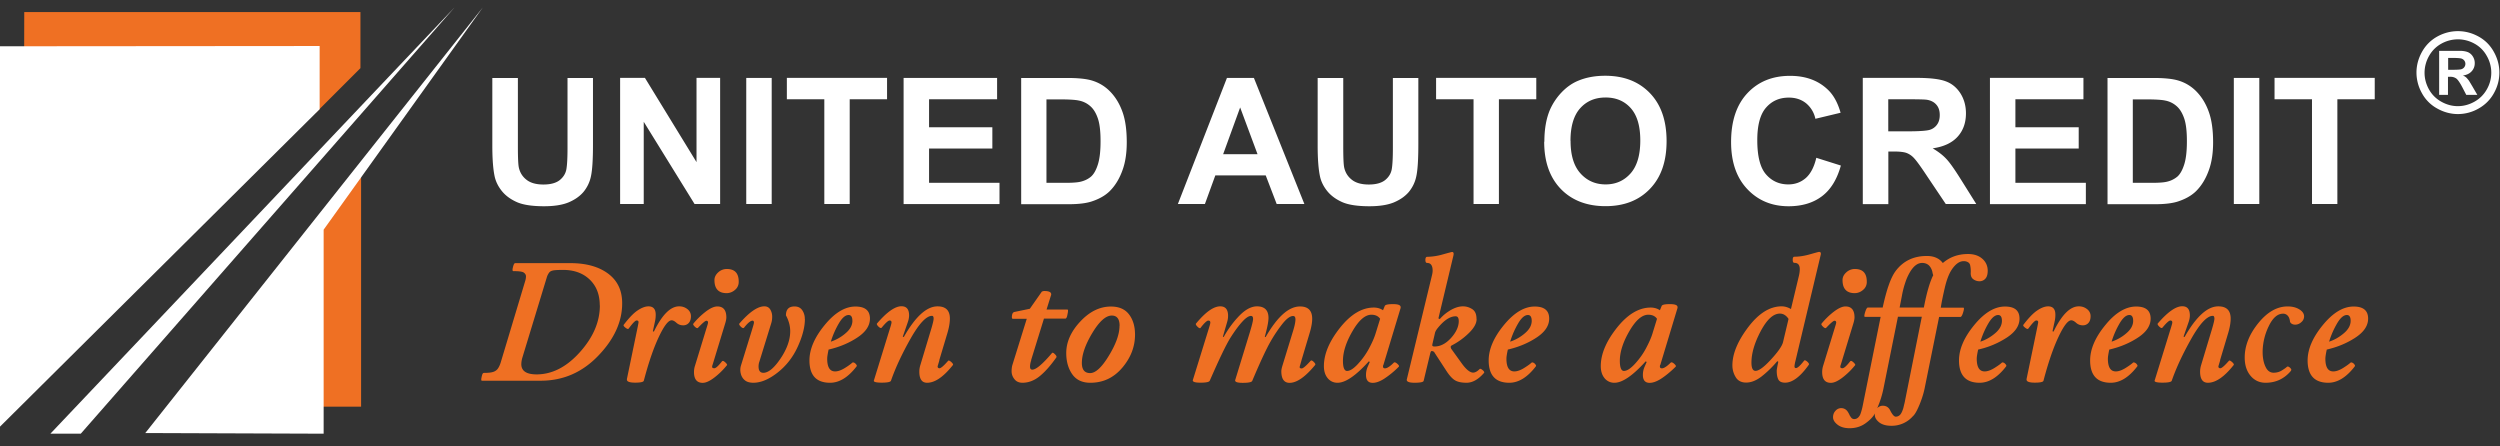 <svg xmlns="http://www.w3.org/2000/svg" width="168" height="30" fill="none" viewBox="0 0 168 30">
<rect x="0" y="0" width="168" height="30" fill="#333333" stroke="none"/>
<path fill="#fff" d="M165.172 2.093q.72 0 1.374.356c.438.237.787.58 1.037 1.03q.375.667.375 1.4-.001.73-.369 1.386-.365.655-1.03 1.03a2.8 2.8 0 0 1-1.387.37c-.481 0-.949-.126-1.386-.37a2.56 2.56 0 0 1-1.031-1.03 2.85 2.85 0 0 1-.368-1.387c0-.48.125-.955.374-1.399q.374-.665 1.037-1.03c.437-.238.9-.356 1.374-.356m0 .55a2.3 2.3 0 0 0-1.105.287c-.35.193-.631.468-.831.824a2.3 2.3 0 0 0-.306 1.13c0 .394.1.763.294 1.119q.297.532.83.83.533.3 1.112.3.582 0 1.118-.3.532-.298.831-.83a2.24 2.24 0 0 0-.007-2.249 2.06 2.06 0 0 0-.83-.824 2.3 2.3 0 0 0-1.106-.288m-1.261 3.734v-2.96h.599c.562 0 .881 0 .943.006q.301.026.463.119a.75.75 0 0 1 .274.28.8.8 0 0 1 .113.426.78.78 0 0 1-.213.55c-.137.15-.337.243-.587.28a.6.6 0 0 1 .206.113c.05.037.113.118.2.225q.03.045.219.362l.35.6h-.744l-.249-.481c-.169-.325-.306-.525-.413-.613a.67.67 0 0 0-.412-.124h-.156v1.217h-.6zm.599-1.686h.244q.523 0 .643-.037a.374.374 0 0 0 .206-.58.4.4 0 0 0-.2-.139c-.087-.025-.299-.043-.643-.043h-.244v.805zm-131.42.55h1.712v4.591c0 .731.018 1.2.062 1.418.075.35.25.625.525.837.274.213.65.313 1.13.313q.723 0 1.1-.3.366-.3.443-.731.075-.432.075-1.437v-4.69h1.711v4.453q.002 1.527-.137 2.155a2.4 2.4 0 0 1-.512 1.062q-.373.43-1 .693-.627.255-1.63.256-1.216 0-1.842-.281-.628-.281-.993-.73c-.244-.3-.4-.613-.481-.938-.113-.487-.169-1.199-.169-2.148V5.24zm8.582 8.47V5.234h1.668l3.466 5.66v-5.66h1.587v8.476h-1.718l-3.416-5.527v5.527zm8.476 0V5.235h1.71v8.475zm5.246 0V6.671h-2.517V5.234h6.733v1.437H57.1v7.04h-1.712zm5.328 0V5.235h6.283V6.67h-4.572v1.88h4.253v1.43h-4.253v2.305h4.734v1.43h-6.445zm7.888-8.47h3.13c.706 0 1.243.057 1.611.163q.749.218 1.28.78c.357.376.625.832.813 1.375s.274 1.212.274 2.005q0 1.048-.262 1.805-.317.927-.906 1.499-.45.43-1.199.674-.564.181-1.511.182h-3.217V5.247zm1.712 1.431v5.615h1.28c.475 0 .825-.025 1.037-.081q.413-.104.693-.35c.182-.168.332-.437.45-.818q.177-.573.175-1.55.002-.975-.175-1.51c-.118-.35-.275-.625-.487-.819a1.6 1.6 0 0 0-.793-.4q-.357-.082-1.406-.08h-.768zm17.332 7.039h-1.861l-.737-1.924H81.67l-.7 1.924h-1.817l3.298-8.475h1.811zm-3.148-3.348-1.168-3.141-1.143 3.141zm4.048-5.122h1.712v4.591c0 .731.018 1.2.062 1.418.075.35.25.625.525.837.274.213.65.313 1.13.313q.723 0 1.1-.3.366-.3.443-.731.075-.432.075-1.437v-4.69h1.711v4.453q.001 1.527-.137 2.155a2.4 2.4 0 0 1-.512 1.062q-.373.43-1 .693-.628.255-1.63.256-1.216 0-1.843-.281t-.993-.73c-.243-.3-.4-.613-.48-.938-.113-.487-.17-1.199-.17-2.148V5.24zm10.468 8.47V6.671h-2.517V5.234h6.733v1.437h-2.511v7.04h-1.712zm4.759-4.185q.001-1.293.387-2.173a4.1 4.1 0 0 1 .787-1.162c.331-.343.7-.6 1.093-.762q.795-.337 1.824-.337 1.874 0 2.998 1.162 1.124 1.16 1.124 3.229c0 1.38-.374 2.436-1.118 3.21q-1.113 1.162-2.985 1.162c-1.249 0-2.261-.387-3.004-1.156q-1.117-1.154-1.118-3.179zm1.761-.056q-.001 1.442.662 2.18.666.741 1.687.743 1.023.002 1.68-.737.656-.74.656-2.21c0-.981-.213-1.693-.637-2.174q-.639-.72-1.699-.719-1.059.002-1.705.725c-.431.48-.65 1.212-.65 2.186zm16.502 1.131 1.661.524c-.256.925-.674 1.612-1.267 2.061q-.89.675-2.249.675-1.686-.002-2.773-1.155-1.087-1.151-1.087-3.155-.002-2.115 1.093-3.285t2.873-1.168q1.557 0 2.524.918.579.541.868 1.562l-1.693.406a1.84 1.84 0 0 0-.625-1.043q-.477-.382-1.161-.381c-.631 0-1.137.224-1.53.674q-.59.675-.588 2.192 0 1.612.581 2.286c.388.45.887.681 1.506.681.455 0 .843-.143 1.174-.43q.489-.434.706-1.362zm3.135 3.11V5.234h3.604q1.358-.002 1.974.232c.412.15.737.424.987.812.243.387.368.836.368 1.336q0 .956-.562 1.574c-.374.412-.93.675-1.674.78.369.22.675.45.919.713.243.256.562.718.974 1.374l1.037 1.655h-2.049l-1.237-1.842q-.656-.992-.899-1.243a1.3 1.3 0 0 0-.512-.35q-.272-.094-.862-.094h-.35v3.535h-1.711zm1.712-4.884h1.268c.818 0 1.33-.038 1.536-.106a.92.92 0 0 0 .481-.356q.177-.253.175-.637.002-.432-.231-.694c-.15-.175-.369-.287-.643-.33q-.208-.031-1.25-.032h-1.336zm6.833 4.884V5.234h6.283v1.437h-4.572v1.88h4.254v1.43h-4.254v2.305h4.735v1.43h-6.446zm7.888-8.47h3.13c.705 0 1.243.057 1.611.163q.748.217 1.28.78.533.562.812 1.375c.188.543.275 1.212.275 2.005q0 1.048-.262 1.805-.316.927-.906 1.499-.45.43-1.199.674-.564.181-1.511.182h-3.217V5.247zm1.712 1.431v5.615h1.28c.475 0 .825-.025 1.037-.081a1.65 1.65 0 0 0 .693-.35c.181-.168.331-.437.45-.818q.177-.573.175-1.55.002-.975-.175-1.51c-.119-.35-.275-.625-.487-.819a1.6 1.6 0 0 0-.793-.4q-.356-.082-1.406-.08h-.768zm6.789 7.039V5.235h1.712v8.475zm5.253 0V6.671h-2.517V5.234h6.733v1.437h-2.511v7.04h-1.711z"/>
<path fill="#EF7023" d="M41.81 20.387c0 1.23-.538 2.41-1.612 3.523q-1.61 1.675-3.86 1.674h-3.947c-.038 0-.05-.025-.05-.075q-.002-.075.044-.263c.03-.125.075-.187.125-.187q.459 0 .655-.075a.6.6 0 0 0 .3-.225q.102-.15.175-.375l1.661-5.527q.046-.16.044-.294c0-.087-.05-.175-.144-.243-.093-.07-.33-.1-.705-.1q-.093.001-.025-.269.065-.27.15-.268h3.71q1.59.001 2.535.705.945.703.944 1.986zm-1.506.137q0-1.088-.674-1.736c-.45-.43-1.043-.65-1.787-.65q-.383-.001-.605.025c-.15.02-.257.063-.325.144a1 1 0 0 0-.175.356l-1.636 5.372a1.7 1.7 0 0 0-.07.437q.002.686 1.025.687 1.576 0 2.917-1.5 1.338-1.496 1.337-3.135zm6.128.731q-.002.283-.144.444a.48.48 0 0 1-.381.162.65.65 0 0 1-.45-.169c-.125-.112-.23-.168-.325-.168q-.335.001-.868 1.136c-.356.756-.687 1.737-1 2.924q-.035.13-.586.13-.552 0-.55-.205v-.038l.706-3.41q.075-.366.075-.412 0-.113-.131-.113-.132.002-.525.537a.07.07 0 0 1-.056.032q-.058.002-.163-.082c-.087-.068-.13-.118-.13-.162 0-.012 0-.025.012-.038.35-.455.656-.78.93-.961q.404-.273.731-.275.487 0 .487.562c0 .144-.012.281-.043.425l-.15.687.068.025c.556-1.137 1.118-1.7 1.7-1.7q.32 0 .555.188a.58.58 0 0 1 .237.469zm1.448 3.261c-.012.056-.025.1-.025.13 0 .07.05.1.15.1q.149-.001.512-.462c.044-.056.119-.03.219.063q.114.105.125.162c0 .013 0 .032-.019.044-.25.306-.525.58-.837.818s-.568.356-.78.356q-.59 0-.588-.73-.002-.2.063-.407l.855-2.791c.013-.05.025-.094.025-.125 0-.075-.037-.12-.112-.12q-.112-.001-.562.476-.068.066-.219-.082c-.069-.068-.106-.125-.106-.162 0-.013 0-.025.019-.044.243-.3.518-.562.824-.8.306-.23.562-.349.781-.349.4 0 .606.244.606.737q-.001.15-.069.375l-.856 2.81zm1.761-5.566a.67.67 0 0 1-.25.531.85.85 0 0 1-.555.219q-.825 0-.825-.88c0-.194.088-.37.256-.52a.84.84 0 0 1 .569-.224q.815-.002.806.868zm4.448 2.493q-.002.805-.481 1.855-.478 1.051-1.35 1.736-.87.685-1.63.687-.373-.002-.568-.162a.8.8 0 0 1-.275-.438 1 1 0 0 1 .013-.574l.737-2.38c.087-.281.13-.443.13-.475 0-.1-.03-.143-.099-.143-.125 0-.319.156-.568.474q-.065.073-.213-.068-.112-.11-.112-.175c0-.013 0-.031.019-.044q1-1.151 1.673-1.15.262 0 .394.207a.93.93 0 0 1 .131.512q0 .206-.056.394l-.806 2.61a.96.96 0 0 0-.037.488c.037.168.143.256.306.256q.514-.002 1.162-.969c.43-.643.643-1.255.643-1.823q.001-.534-.287-1.068.001-.6.574-.6c.231 0 .4.081.519.25a1 1 0 0 1 .174.593zm4.371-.032q0 .703-.824 1.256c-.55.368-1.2.65-1.955.824q-.093.44-.093.606-.002.862.53.862.283 0 .65-.225c.244-.15.412-.275.512-.368.038-.02.081-.013.131.012s.094.069.131.119q.055.073.025.118c-.562.737-1.161 1.106-1.786 1.106q-1.386.001-1.386-1.505c0-.744.337-1.537 1.018-2.367.68-.831 1.368-1.25 2.073-1.25q.975-.001.975.812m-1.18.144q-.001-.386-.256-.387c-.2 0-.412.168-.624.512a5.7 5.7 0 0 0-.569 1.28 2.9 2.9 0 0 0 .98-.556q.47-.391.47-.85m5.845 2.662c-.075.25-.119.393-.119.412 0 .075.044.119.131.119s.281-.163.569-.494c.012-.012.025-.025.043-.025q.055-.002.175.1c.075.069.119.125.119.169 0 .012 0 .031-.019.044q-.936 1.18-1.724 1.18-.525 0-.524-.75c0-.13.018-.256.056-.393l.724-2.405c.12-.393.181-.65.181-.762q-.001-.187-.106-.187c-.38 0-.868.512-1.449 1.543q-.87 1.544-1.311 2.817-.048.13-.619.13c-.38 0-.562-.05-.53-.143l1.124-3.641q.063-.207.062-.263 0-.13-.131-.13c-.088 0-.269.162-.53.48-.013.013-.032.025-.05.025q-.066.002-.17-.1t-.106-.168c0-.013 0-.032.019-.044q.992-1.151 1.636-1.15c.344 0 .513.207.513.613 0 .143-.032.306-.094.48l-.331.95.069.025q1.17-2.061 2.267-2.061.832 0 .83.824-.002.413-.162.956l-.55 1.836zm6.17 0a1.4 1.4 0 0 0-.08.412q-.001.214.155.212.373.002 1.318-1.111c.013-.013.025-.026.044-.026.044 0 .094.038.156.1.1.094.131.17.094.22-.394.555-.768.98-1.13 1.267-.357.287-.744.431-1.15.431q-.345-.002-.53-.237a.83.83 0 0 1-.195-.525q0-.255.057-.444l.962-3.091h-.931q-.092.002-.062-.213c.018-.15.074-.23.174-.25l1.025-.212.805-1.149s.075-.044.169-.044c.312 0 .462.075.462.219 0 .025 0 .056-.019.087l-.293.937h1.393c.037 0 .05.031.05.088s-.019.162-.05.306q-.048.216-.131.218h-1.437l-.862 2.786zm6.977-1.73q0 1.218-.862 2.23c-.574.674-1.286 1.005-2.142 1.005q-.807.002-1.212-.568-.404-.572-.406-1.424-.001-1.114.944-2.124c.63-.675 1.317-1.006 2.06-1.006q.808 0 1.212.525.405.527.406 1.362m-1.037-.588q0-.693-.524-.693c-.406 0-.843.394-1.312 1.174q-.701 1.17-.7 2.012c0 .456.188.68.557.68q.551-.001 1.261-1.174c.475-.78.712-1.449.712-1.998zm12.223 2.318q-.114.395-.125.443-.002.102.138.1.14.001.6-.512a.07.07 0 0 1 .05-.025q.057-.002.162.1c.068.069.106.119.106.162 0 .013 0 .031-.019.05q-.982 1.192-1.711 1.193-.555 0-.556-.787.002-.123.069-.35l.737-2.404q.141-.469.143-.712c0-.163-.05-.238-.156-.238q-.291-.001-.693.494a9.4 9.4 0 0 0-.825 1.224c-.28.487-.693 1.368-1.23 2.642q-.058.13-.63.131c-.382 0-.55-.062-.513-.193l.95-3.098q.251-.814.25-1 0-.206-.138-.206-.227 0-.575.375c-.231.25-.5.606-.793 1.068s-.762 1.437-1.405 2.91q-.057.132-.619.132-.564.002-.518-.175l1.105-3.567c.044-.15.07-.25.07-.293q0-.139-.138-.137-.14.001-.513.48-.019.031-.05.032-.065-.002-.168-.107-.105-.103-.106-.168c0-.013 0-.031.018-.044.638-.768 1.175-1.15 1.624-1.15q.525 0 .525.638 0 .197-.056.393l-.294 1.006.056.025a6.6 6.6 0 0 1 1.069-1.449c.4-.406.793-.612 1.168-.612.512 0 .774.262.774.78q-.002.355-.219 1.15l-.03.112.055.025q1.18-2.06 2.311-2.06.817 0 .819.824 0 .393-.17.955l-.549 1.836zm5.497.306a.4.4 0 0 0-.019.112c0 .075.05.119.132.119q.207.001.593-.381c.044-.044.125-.025.231.069.075.068.119.118.119.162a.06.06 0 0 1-.025.05 6 6 0 0 1-.975.8c-.293.187-.55.274-.762.274q-.457.001-.456-.53.002-.29.106-.532l.15-.343-.068-.038c-.868.962-1.568 1.437-2.093 1.437a.83.83 0 0 1-.674-.312c-.169-.206-.25-.481-.25-.806 0-.806.362-1.668 1.08-2.573.719-.906 1.48-1.362 2.274-1.362.237 0 .45.063.618.181l.119-.287c.037-.088.219-.125.562-.125s.506.069.506.206c0 .025 0 .063-.019.106l-1.143 3.779zm-.5-2.168.288-.93q-.186-.273-.587-.275-.63.001-1.268 1.1c-.425.73-.644 1.398-.644 1.998 0 .45.094.68.275.68.2 0 .444-.155.737-.474a5 5 0 0 0 .737-1.03c.2-.375.362-.725.462-1.069m6.771-.911q0 .44-.537.955a4.7 4.7 0 0 1-1.13.812q-.075.04-.075.106a.3.3 0 0 0 .056.15l.693.962q.442.61.762.612.197-.002.431-.237a.06.06 0 0 1 .044-.019c.037 0 .094.031.162.088.07.056.106.112.106.15 0 .012 0 .03-.018.043-.381.437-.768.656-1.174.656q-.497-.001-.769-.163c-.18-.106-.374-.318-.574-.624l-.793-1.218q-.057-.123-.207-.125-.056-.001-.093.156l-.444 1.849q-.036.123-.606.125-.57 0-.524-.225l1.686-6.977c.038-.15.05-.262.05-.33q-.002-.517-.368-.519-.121 0-.12-.206c0-.137.045-.206.12-.206a4 4 0 0 0 1.055-.163q.572-.16.618-.162.14 0 .094.225l-1.012 4.24.094.044q.282-.336.725-.6.44-.254.824-.255c.231 0 .437.062.63.187q.29.186.288.662zm-1.199.137c0-.212-.069-.325-.206-.325q-.553-.002-1.18.756c-.12.143-.194.268-.213.368l-.168.725s-.013.056-.013.094q0 .086.15.087c.394 0 .768-.194 1.112-.575.343-.38.518-.762.518-1.13m6.077-.169q0 .703-.824 1.256c-.55.368-1.2.65-1.955.824q-.094.44-.094.606-.002.862.531.862c.187 0 .406-.075.649-.225q.364-.227.513-.368c.037-.02.081-.013.131.012s.093.069.131.119q.055.073.025.118c-.562.737-1.162 1.106-1.787 1.106q-1.386.001-1.386-1.505c0-.744.337-1.537 1.018-2.367s1.368-1.25 2.074-1.25q.974-.001.974.812m-1.174.144q-.002-.386-.256-.387c-.2 0-.413.168-.625.512a5.7 5.7 0 0 0-.568 1.28 2.9 2.9 0 0 0 .98-.556q.47-.391.469-.849m8.632 2.967a.3.3 0 0 0-.019.112c0 .075.05.119.131.119q.207.001.593-.381c.044-.044.125-.025.231.069.075.068.119.118.119.162a.06.06 0 0 1-.025.05c-.356.35-.681.612-.974.8-.294.187-.55.274-.762.274q-.457.001-.456-.53.001-.29.106-.532l.15-.343-.069-.038c-.868.962-1.568 1.437-2.092 1.437a.83.83 0 0 1-.675-.312c-.168-.206-.25-.481-.25-.806 0-.806.363-1.668 1.081-2.573.718-.906 1.48-1.362 2.273-1.362.238 0 .45.063.619.181l.118-.287c.038-.088.219-.125.563-.125s.506.069.506.206c0 .025 0 .063-.019.106l-1.143 3.779zm-.5-2.168.287-.93q-.186-.273-.587-.275-.629.001-1.268 1.1c-.425.73-.643 1.398-.643 1.998 0 .45.094.68.275.68.2 0 .443-.155.737-.474.293-.319.537-.656.737-1.03.2-.375.362-.725.462-1.069m9.594 1.886a2.3 2.3 0 0 0-.069.37c0 .087.031.124.1.124q.159.002.544-.493.037-.057.131 0a.6.6 0 0 1 .156.137c.044.056.056.106.031.137q-.852 1.2-1.593 1.2-.336 0-.449-.206-.113-.209-.113-.594c0-.075.038-.28.106-.606l-.068-.037c-.331.393-.681.73-1.037 1.012-.356.28-.712.425-1.056.425-.324 0-.562-.125-.705-.369a1.5 1.5 0 0 1-.219-.787c0-.78.356-1.63 1.062-2.567.706-.93 1.455-1.4 2.248-1.4.213 0 .425.063.625.182l.537-2.242c.038-.163.056-.313.056-.431q.002-.432-.362-.431-.112 0-.112-.206 0-.207.112-.206.488-.002 1.049-.163.561-.16.606-.162.123 0 .125.112c0 .025 0 .063-.019.119zm-.462-2.797c-.156-.244-.356-.369-.587-.369-.444 0-.869.393-1.287 1.174q-.626 1.179-.625 2.124.002.551.275.55.34 0 1.043-.769c.469-.512.744-.9.806-1.168l.368-1.549zm3.497 3.073c-.013.056-.025.1-.025.13 0 .07.05.1.15.1q.148-.001.512-.462c.044-.056.118-.03.218.063q.114.105.125.162c0 .013 0 .032-.018.044a5 5 0 0 1-.837.818c-.313.238-.569.356-.781.356q-.589 0-.587-.73-.001-.2.062-.407l.856-2.791c.012-.05.025-.094.025-.125 0-.075-.038-.12-.113-.12q-.112-.001-.562.476-.066.066-.218-.082c-.069-.068-.106-.125-.106-.162 0-.013 0-.025.018-.044.244-.3.519-.562.825-.8.306-.23.562-.349.78-.349.4 0 .606.244.606.737q-.002.15-.068.375l-.856 2.81zm1.755-5.566a.67.67 0 0 1-.25.531.85.85 0 0 1-.556.219q-.824 0-.824-.88c0-.194.087-.37.256-.52a.84.84 0 0 1 .568-.224q.815-.002.806.868z"/>
<path fill="#EF7023" d="M133.574 18.207q-.002.356-.162.525a.52.52 0 0 1-.388.169.7.7 0 0 1-.412-.132c-.125-.087-.181-.225-.181-.412a2 2 0 0 0 0-.275 2 2 0 0 0-.037-.262.3.3 0 0 0-.138-.194.53.53 0 0 0-.3-.075q-.43-.002-.824.606-.264.42-.444 1.187c-.118.512-.212.955-.268 1.33h1.518q.083.002-.013.313-.094.31-.187.312h-1.431l-.949 4.684q-.114.602-.368 1.212c-.169.406-.313.662-.444.774a1.89 1.89 0 0 1-1.449.644q-.57-.002-.868-.275-.3-.272-.225-.562-.206.363-.656.68c-.3.213-.656.32-1.055.32-.344 0-.612-.082-.812-.238q-.3-.236-.3-.5c0-.175.056-.318.169-.437a.5.5 0 0 1 .368-.175q.33-.002.5.325a1 1 0 0 1 .062.118.5.5 0 0 0 .063.113c.025.031.043.069.068.094s.05.05.082.062a.3.3 0 0 0 .106.025.38.38 0 0 0 .268-.106.65.65 0 0 0 .169-.275q.058-.17.106-.368.045-.198.081-.394l1.156-5.727h-1.056q-.083-.002.013-.313c.062-.206.125-.312.181-.312h.999c.256-1.187.537-1.999.856-2.436.506-.687 1.212-1.03 2.105-1.03q.723-.002 1.08.474c.462-.4 1.025-.606 1.699-.606q.59 0 .956.319.363.32.362.818m-4.422 3.08h-1.611l-.975 4.834c-.094.462-.237.9-.418 1.311a.52.52 0 0 1 .368-.168c.231 0 .394.1.5.306q.215.43.375.43a.4.4 0 0 0 .337-.18c.037-.057.075-.12.106-.2.031-.082.063-.163.081-.244q.027-.122.063-.262c.025-.094.037-.181.056-.269l1.112-5.559zm.762-2.786a1.2 1.2 0 0 1-.056-.219.94.94 0 0 0-.2-.412.6.6 0 0 0-.2-.144.7.7 0 0 0-.294-.056q-.44 0-.805.6a3.5 3.5 0 0 0-.325.724c-.1.294-.169.575-.219.843-.05.269-.106.55-.162.831h1.63c.187-.993.4-1.711.625-2.167zm5.797 2.91q0 .703-.825 1.256a5.8 5.8 0 0 1-1.955.824q-.094.44-.094.606-.001.862.531.862.283 0 .65-.225.364-.227.512-.368c.038-.02.081-.013.131.012s.094.069.131.119q.055.073.025.118c-.562.737-1.161 1.106-1.786 1.106q-1.386.001-1.386-1.505c0-.744.337-1.537 1.018-2.367.68-.831 1.367-1.25 2.073-1.25q.975-.001.975.812m-1.181.144q-.001-.386-.256-.387c-.2 0-.412.168-.625.512a5.7 5.7 0 0 0-.568 1.28c.344-.112.668-.293.981-.556q.468-.391.468-.85m5.958-.299q-.002.283-.143.444a.48.48 0 0 1-.381.162.65.65 0 0 1-.45-.169q-.186-.168-.325-.168-.336.001-.868 1.136c-.356.756-.687 1.737-.999 2.924q-.036.13-.588.13-.55 0-.549-.205v-.038l.706-3.41q.075-.366.075-.412 0-.113-.132-.113-.13.002-.524.537a.07.07 0 0 1-.056.032q-.058.002-.163-.082c-.087-.068-.131-.118-.131-.162 0-.012 0-.025.012-.038.35-.455.656-.78.931-.961q.403-.273.731-.275.487 0 .487.562c0 .144-.012.281-.044.425l-.15.687.069.025c.556-1.137 1.118-1.7 1.699-1.7q.32 0 .556.188a.58.58 0 0 1 .237.469zm4.035.156q0 .703-.824 1.256c-.55.368-1.2.65-1.955.824q-.094.44-.094.606-.001.862.531.862.283 0 .649-.225.364-.227.513-.368c.037-.02.075-.013.131.012a.35.35 0 0 1 .131.119q.055.073.025.118c-.562.737-1.162 1.106-1.786 1.106q-1.387.001-1.387-1.505c0-.744.337-1.537 1.018-2.367q1.014-1.248 2.074-1.25.974-.001.974.812m-1.174.144q-.002-.386-.256-.387c-.2 0-.412.168-.625.512a5.7 5.7 0 0 0-.568 1.28 2.9 2.9 0 0 0 .98-.556q.47-.391.469-.849m5.846 2.661c-.075.25-.119.393-.119.412 0 .075.044.119.131.119s.282-.163.569-.494c.012-.012.025-.025.044-.025q.054-.002.174.1c.075.069.119.125.119.169 0 .012 0 .031-.019.044q-.937 1.18-1.723 1.18-.525 0-.525-.75c0-.13.019-.256.056-.393l.725-2.405c.118-.393.181-.65.181-.762 0-.125-.038-.187-.106-.187-.381 0-.869.512-1.45 1.543q-.87 1.544-1.311 2.817-.047.13-.618.13c-.381 0-.563-.05-.531-.143l1.124-3.641q.064-.207.062-.263 0-.13-.131-.13c-.087 0-.268.162-.531.48a.07.07 0 0 1-.05.025q-.065.002-.168-.1-.105-.103-.107-.168c0-.013 0-.032.019-.044q.992-1.151 1.637-1.15c.343 0 .512.207.512.613 0 .143-.031.306-.094.48l-.331.95.069.025q1.171-2.061 2.267-2.061.833 0 .831.824-.001.413-.163.956l-.549 1.836zm4.766.693c-.45.543-1.025.812-1.712.812q-.618 0-1.012-.468-.393-.471-.393-1.23.002-1.181.912-2.306.909-1.124 1.967-1.124.47-.001.787.194c.213.13.325.287.325.48a.5.5 0 0 1-.187.382.6.6 0 0 1-.406.168c-.169 0-.281-.062-.35-.18q-.027-.28-.156-.42a.4.4 0 0 0-.313-.137q-.563-.002-.968.85a4 4 0 0 0-.406 1.717q0 .584.188.987.186.412.549.412.308 0 .55-.15t.344-.243q.046-.046.131 0 .083.048.137.125.057.075 0 .131zm5.177-3.498q0 .703-.824 1.256c-.55.368-1.199.65-1.955.824q-.094.44-.094.606-.001.862.531.862.283 0 .65-.225.363-.227.512-.368c.037-.02.075-.013.131.012a.34.34 0 0 1 .131.119q.055.073.025.118c-.562.737-1.161 1.106-1.786 1.106q-1.387.001-1.387-1.505c0-.744.338-1.537 1.018-2.367.681-.831 1.368-1.25 2.074-1.25q.975-.001.974.812m-1.174.144q-.001-.386-.256-.387c-.2 0-.412.168-.624.512a5.7 5.7 0 0 0-.569 1.28c.344-.112.668-.293.981-.556q.468-.391.468-.849"/>
<path fill="#fff" fill-rule="evenodd" d="M3.386 29.144h2.042L30.537.506z" clip-rule="evenodd"/>
<path fill="#EF7023" fill-rule="evenodd" d="M1.63.812h22.592V4.58l-3.017 3.016V3.361l-19.581.025zm19.837 26.514h2.798V11.6l-2.798 3.579z" clip-rule="evenodd"/>
<path fill="#fff" fill-rule="evenodd" d="m9.763 29.1 11.986.044v-13.71L32.44.506zM0 3.11l21.48-.018V7.34L0 28.67z" clip-rule="evenodd"/>
</svg>
